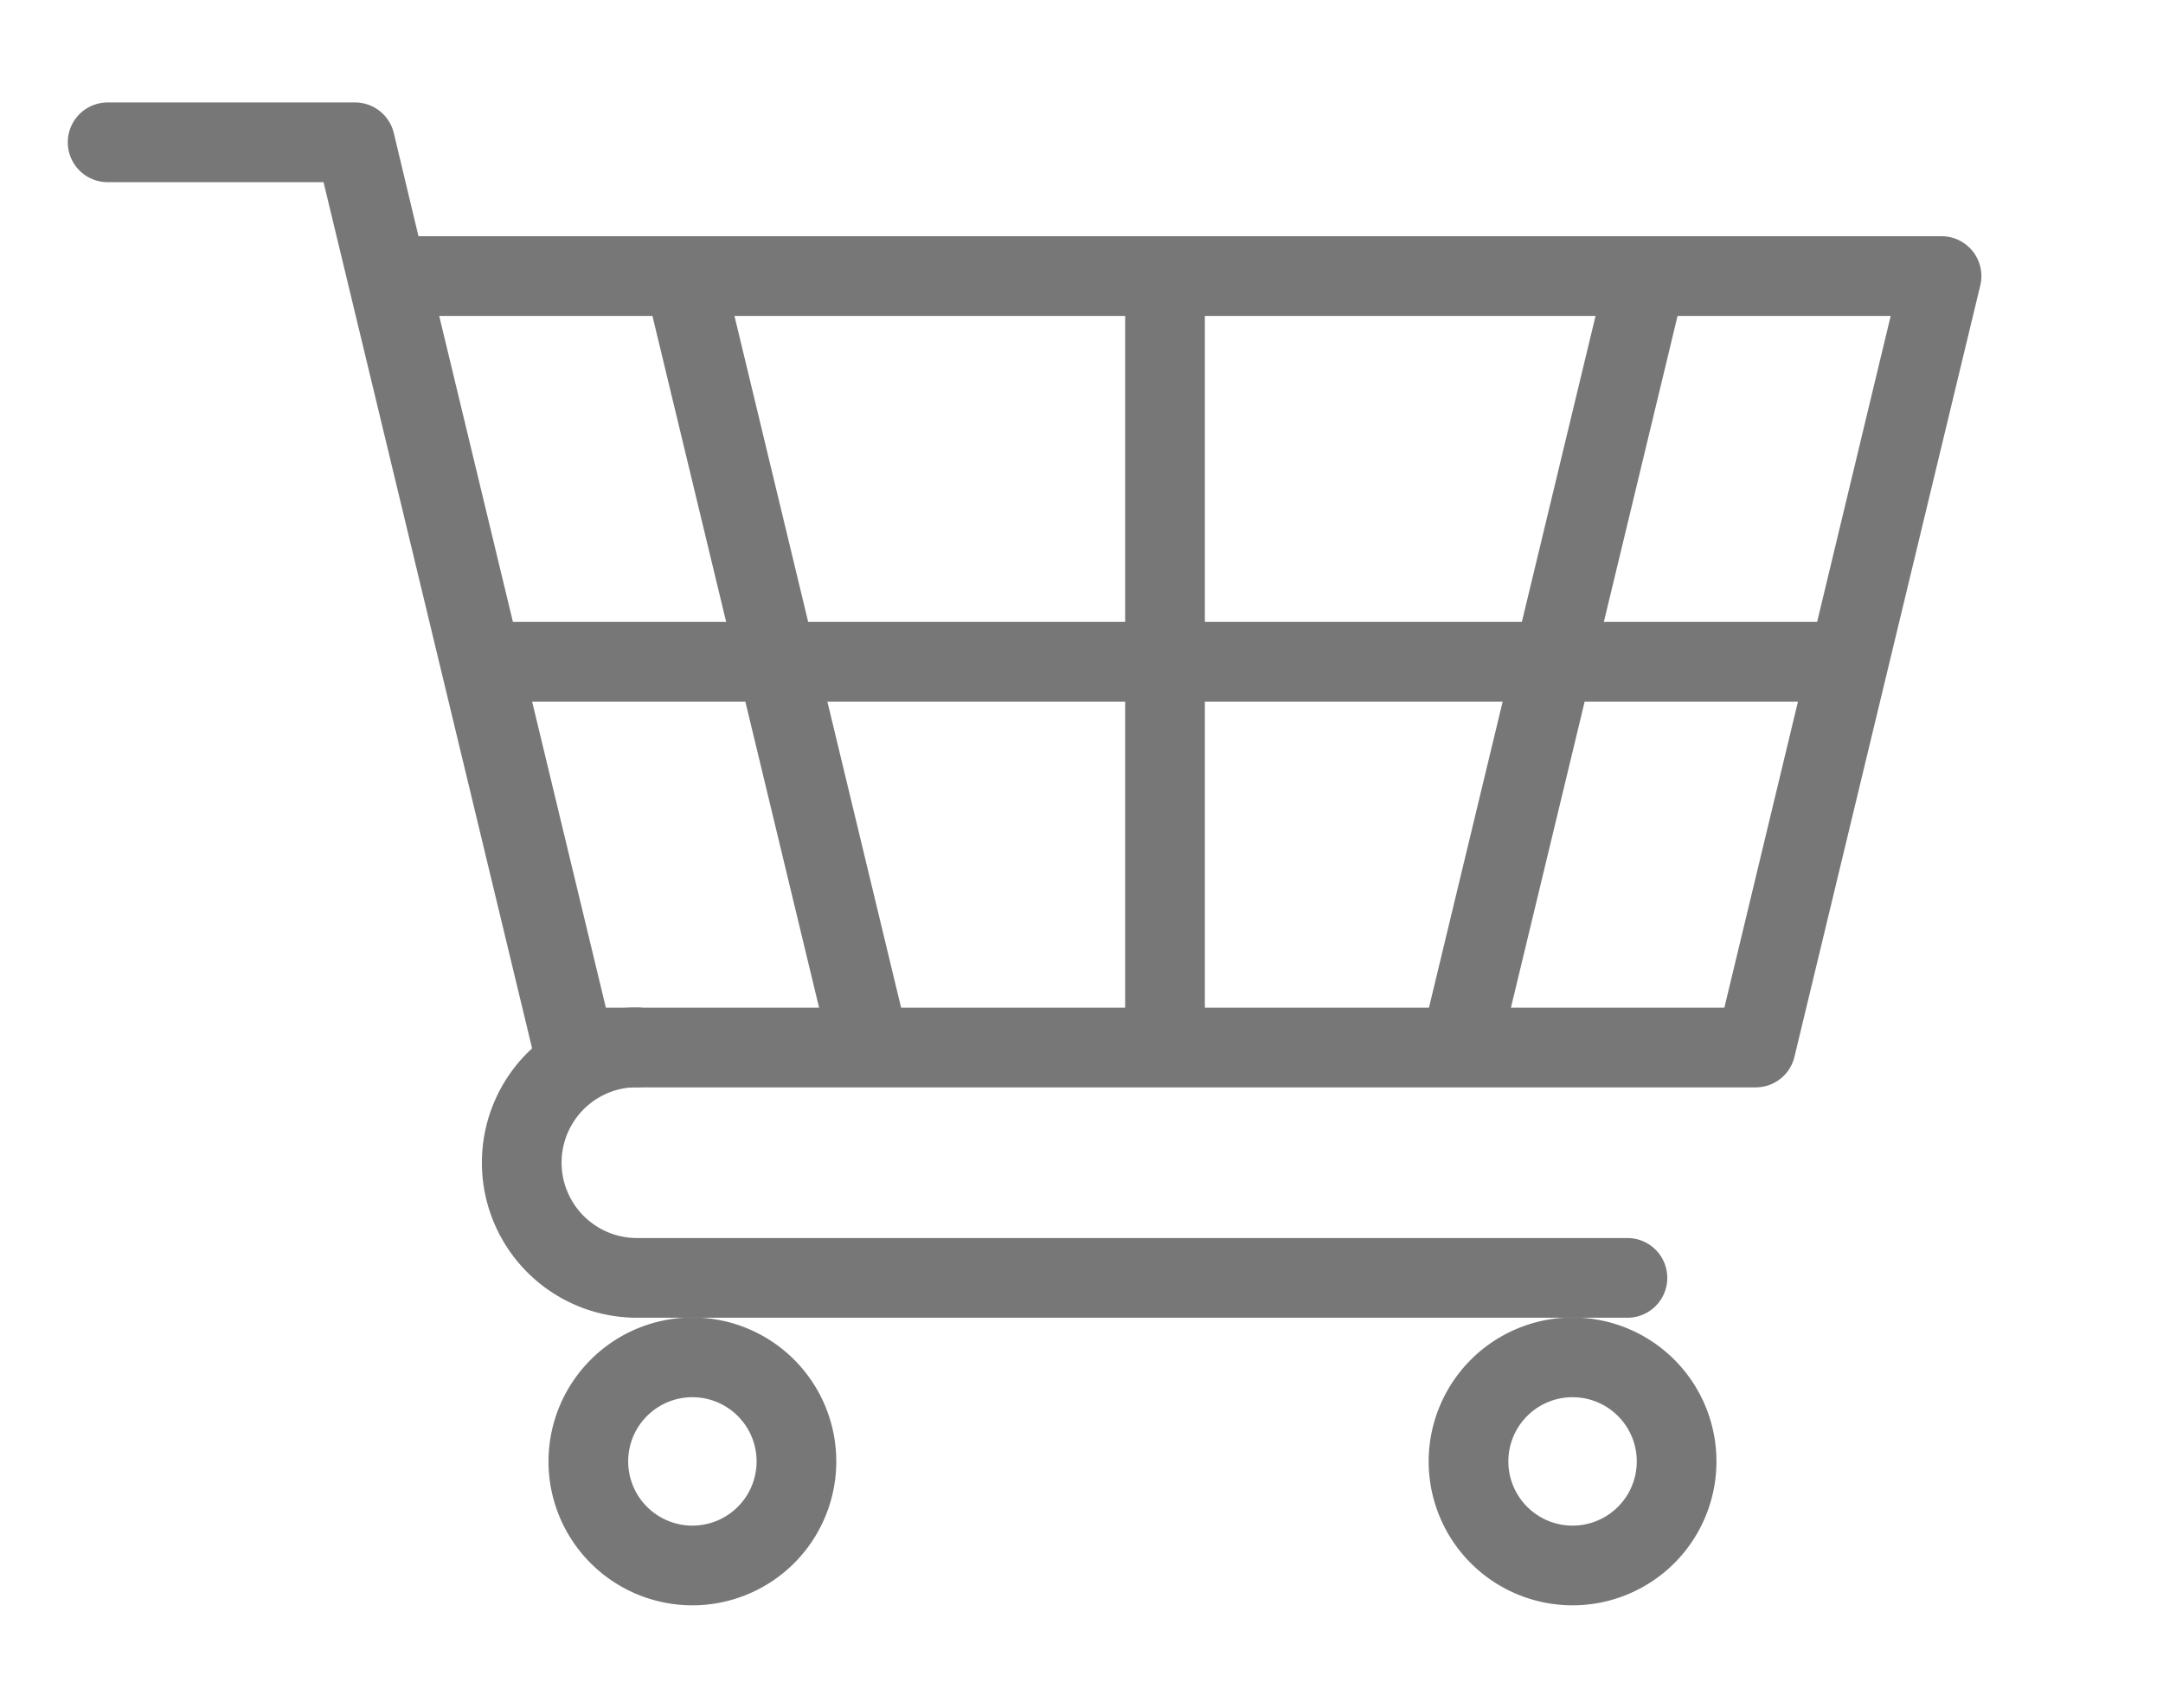 <svg xmlns="http://www.w3.org/2000/svg" xmlns:xlink="http://www.w3.org/1999/xlink" width="38" height="30" viewBox="0 0 38 30">
  <defs>
    <clipPath id="clip-path">
      <rect id="Rectangle_21549" data-name="Rectangle 21549" width="38" height="30" transform="translate(-693 6913)" fill="#fff"/>
    </clipPath>
  </defs>
  <g id="Mask_Group_52170" data-name="Mask Group 52170" transform="translate(693 -6913)" clip-path="url(#clip-path)">
    <g id="Group_63638" data-name="Group 63638" transform="translate(3108.649 3030)">
      <path id="Ellipse_2714" data-name="Ellipse 2714" d="M1.828-.7A2.528,2.528,0,1,1-.7,1.828,2.531,2.531,0,0,1,1.828-.7Zm0,3.656A1.128,1.128,0,1,0,.7,1.828,1.129,1.129,0,0,0,1.828,2.956Z" transform="translate(-3791.313 3906.845)" fill="#777"/>
      <path id="Ellipse_2715" data-name="Ellipse 2715" d="M1.828-.7A2.528,2.528,0,1,1-.7,1.828,2.531,2.531,0,0,1,1.828-.7Zm0,3.656A1.128,1.128,0,1,0,.7,1.828,1.129,1.129,0,0,0,1.828,2.956Z" transform="translate(-3775.85 3906.845)" fill="#777"/>
      <path id="Path_103712" data-name="Path 103712" d="M911.3,1872.63a2.025,2.025,0,0,0-2.025,2.025h0a2.025,2.025,0,0,0,2.025,2.025h17.4" transform="translate(-4701.758 2028.769)" fill="rgba(0,0,0,0)"/>
      <path id="Path_103712_-_Outline" data-name="Path 103712 - Outline" d="M928.7,1877.38H911.3a2.725,2.725,0,1,1,0-5.45h0a.7.7,0,1,1,0,1.4h0a1.325,1.325,0,0,0,0,2.65h17.4a.7.7,0,1,1,0,1.4Z" transform="translate(-4701.758 2028.769)" fill="#777"/>
      <path id="Path_103713" data-name="Path 103713" d="M89.107,89.107h4.346l.194.806.2.839.1.419,3.334,13.838" transform="translate(-3888.865 3796.393)" fill="rgba(0,0,0,0)"/>
      <path id="Path_103713_-_Outline" data-name="Path 103713 - Outline" d="M97.28,105.709a.7.7,0,0,1-.68-.536L92.9,89.807H89.107a.7.7,0,1,1,0-1.4h4.346a.7.7,0,0,1,.681.536l.494,2.065,3.334,13.837a.7.7,0,0,1-.681.864Z" transform="translate(-3888.865 3796.393)" fill="#777"/>
      <path id="Path_103714" data-name="Path 103714" d="M686.628,459.752l3.265-13.552H662.61l3.265,13.552Z" transform="translate(-4457.433 3441.65)" fill="rgba(0,0,0,0)"/>
      <path id="Path_103714_-_Outline" data-name="Path 103714 - Outline" d="M686.628,460.452H665.875a.7.7,0,0,1-.681-.536l-3.265-13.552a.7.7,0,0,1,.681-.864h27.283a.7.7,0,0,1,.681.864l-3.265,13.552A.7.7,0,0,1,686.628,460.452Zm-20.2-1.4h19.65L689,446.9H663.5Z" transform="translate(-4457.433 3441.65)" fill="#777"/>
      <path id="Line_207" data-name="Line 207" d="M.7,13.552H-.7V0H.7Z" transform="translate(-3781.182 3887.85)" fill="#777"/>
      <path id="Line_208" data-name="Line 208" d="M2.584,13.716-.681.164.681-.164,3.946,13.388Z" transform="translate(-3789.635 3887.85)" fill="#777"/>
      <path id="Line_209" data-name="Line 209" d="M.681,13.716l-1.361-.328L2.584-.164,3.946.164Z" transform="translate(-3775.994 3887.85)" fill="#777"/>
      <path id="Line_210" data-name="Line 210" d="M24.018.7H0V-.7H24.018Z" transform="translate(-3793.191 3894.625)" fill="#777"/>
    </g>
  </g>
</svg>
